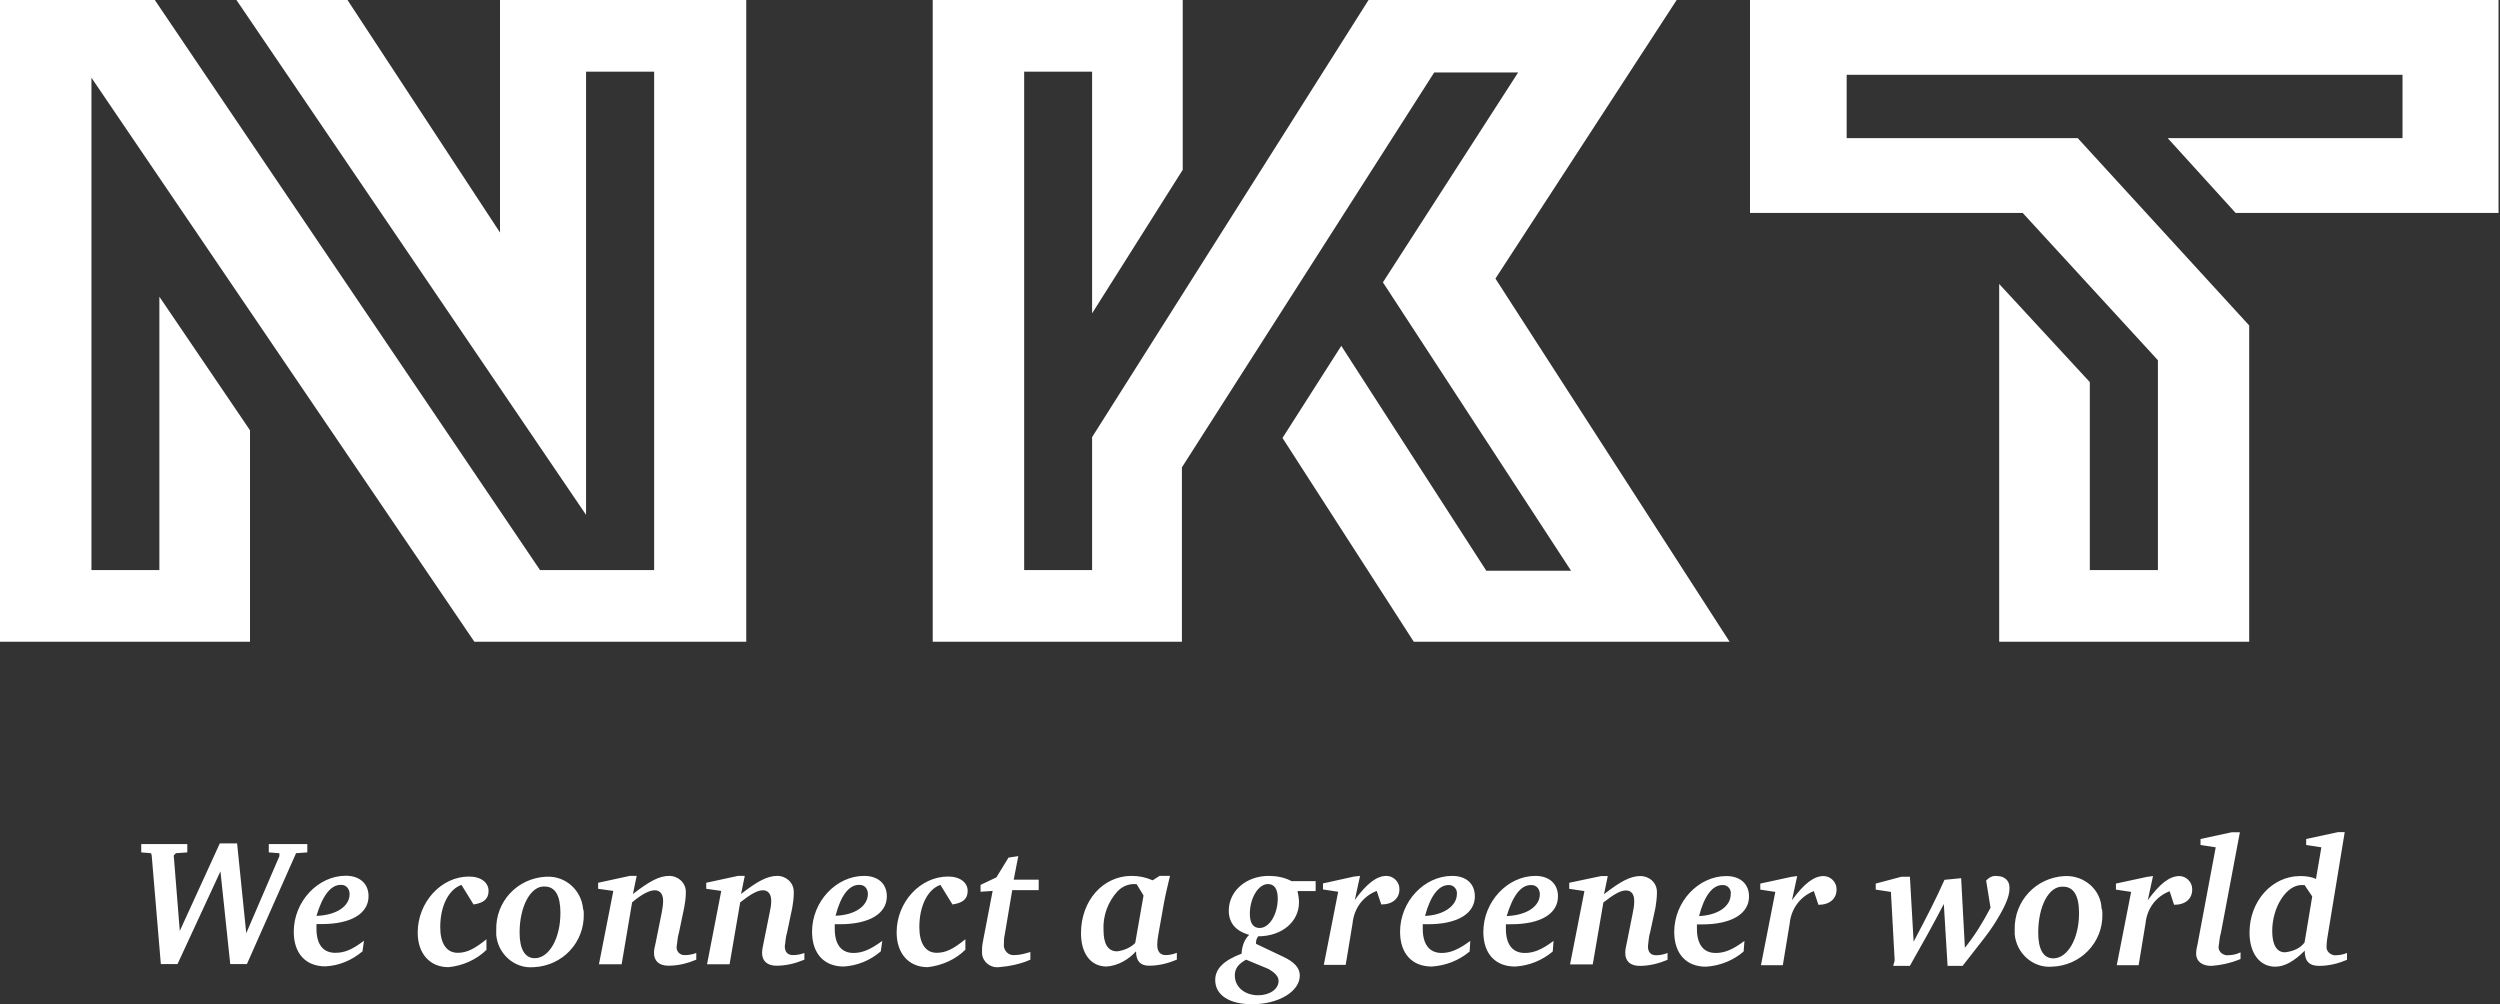 <svg version="1.2" xmlns="http://www.w3.org/2000/svg" viewBox="0 0 1531 615" width="1531" height="615">
	<rect x="0" y="0" width="1531" height="615" fill="#333333" stroke="none"/>
	<title>nktddd-svg</title>
	<style>
		.s0 { fill: #ffffff } 
	</style>
	<g id="Ebene_2_1_">
		<g id="Layer_1">
			<path id="Layer" fill-rule="evenodd" class="s0" d="m1238.7 130.4h-167v-130.4h458.4v130.4h-161l-41.6-45.8h143.8v-38.8h-340.4v38.8h141.5l105 114.7v193.7h-153.1v-219.1l55.5 60.1v115.1h41.7v-128.5zm-1143.9-130.4l235.9 349.1h69.9v-305.2h-41.7v271.4l-214.1-315.3h68l93.4 142.4v-142.4h150.8v393h-166.5l-234.5-345.4v301.5h41.6v-167.4l55.5 81.8v129.5h-153.1v-393zm629 393h-152.6v-393h153.1v104l-55.5 87.9v-148h-41.6v305.2h41.6v-81.4l169.3-267.7h188.7l-111 170.6 143.4 222.4h-193.4l-80.4-124.8 36-56.4 88.8 137.7h51.9l-115.2-176.6 82.8-128.5h-51.4l-154.5 241.8zm-609.1 123.9v5.1l-7 0.5-1.3 1.4 3.7 46.2 24.5-53.6h10.6l5.6 55 20.3-47.2v-1.8l-6.5-0.5v-5.1h23.6v5.1l-6.9 0.5-30.1 67.9h-10.2l-6-56.8-26.3 56.8h-10.2l-5.6-66.5-0.4-1.4-6-0.5v-5.1zm107.3 65.7c-6.5 5.5-14.4 8.8-22.7 9.2-12 0-19.4-7.8-19.4-21.2 0-18.5 14.8-34.3 31.9-34.3 8.3 0 13.9 4.7 13.9 12.5 0 10.7-10.7 17.1-28.7 17.1h-3.2v2.8c0 9.7 4.1 14.8 11.5 14.8 5.6 0 10.2-1.8 17.6-7.4zm-7.9-35.1c0-2.8-1.8-5.6-5-5.6h-0.5c-6 0-11.1 6.5-14.8 19 12.5-0.5 20.3-6 20.3-13.4zm68.5-5.6c-7.9 2.8-13 13-13 25.9 0 9.7 3.7 15.7 10.7 15.7 5.5 0 10.2-2.3 17.6-8.3v6.5c-6.1 6-14.4 9.7-23.2 10.6-11.5 0-18.9-8.3-18.9-21.2 0-18.5 14.3-34.3 31.4-34.3 7.4 0 12 3.7 12 8.8 0 5.1-3.2 7.4-9.2 8.3zm74.9 17.6c0.5 17.6-12.9 31.9-30.5 32.8h-0.5c-11.5 1-21.7-8.3-22.6-19.8v-2.8c-0.5-17.6 12.9-31.9 30.5-32.8h0.5c11.5-0.5 21.2 8.3 22.2 19.8 0.4 1 0.4 1.9 0.4 2.8zm-39.3 11.6c0 10.1 3.2 15.7 9.3 15.7 8.7 0 15.7-12 15.7-27.7 0-10.7-3.2-16.2-9.7-16.2-8.4-0.5-15.3 12-15.3 28.2zm71.7-34.7l-2.3 11.1c10.2-7.9 16.2-11.1 22.2-11.1 5.5 0 10.2 4.2 10.2 9.7v0.9c0 2.8-0.5 6-1 8.8l-3.2 15.3c-0.9 2.7-0.9 5.5-1.4 8.3-0.4 2.8 1.4 5.1 4.2 5.5h0.9q3.5 0 6.9-1.3v4.1c-5.5 2.3-11.1 3.7-17.1 3.7-5.5 0-8.8-2.8-8.8-7.8 0-1.9 0.5-4.2 1-6.1l3.7-18.4c0.4-2.4 0.9-4.7 0.9-7.4 0-4.2-1.9-6.5-5.1-6.5-3.2 0-7.9 2.3-13.9 7.4l-6.4 37.9h-13.9l8.8-44.9-9.3-1.3v-3.7l19.4-4.2zm66.2 0l-2.3 11.1c10.1-7.9 16.2-11.1 22.2-11.1 5.5 0 10.1 4.2 10.1 9.7v0.9c0 2.8-0.4 6-0.9 8.8l-3.2 15.3c-0.9 2.7-0.9 5.5-1.4 8.3 0 3.7 1.8 5.5 5.1 5.5q3.5 0 6.9-1.3v4.1c-5.5 2.3-11.1 3.7-17.1 3.7-5.5 0-8.8-2.8-8.8-7.8 0-1.9 0.5-4.2 0.9-6.1l3.7-18.4c0.5-2.4 1-4.7 1-7.4 0-4.2-1.9-6.5-5.1-6.5-3.3 0-7.4 2.3-13.9 7.4l-6.5 37.9h-13.8l8.7-44.9-9.2-1.3v-3.7l19.4-4.2zm83.3 46.2c-6.5 5.6-14.4 8.8-22.7 9.3-12 0-19.4-7.9-19.4-21.3 0-18.5 14.8-34.2 31.9-34.2 8.3 0 13.9 4.6 13.9 12.5 0 10.6-10.7 17.1-28.7 17.1h-3.2v2.8c0 9.7 4.1 14.8 11.5 14.8 5.1 0 10.2-1.9 17.6-7.4zm-7.9-35.2c0-2.8-1.8-5.5-5-5.5h-0.5c-6 0-11.1 6.4-14.3 18.9 12-0.4 19.8-6 19.8-13.4zm44.4-5.5c-7.8 2.7-12.9 12.9-12.9 25.9 0 9.7 3.7 15.7 10.6 15.7 5.6 0 10.2-2.3 17.6-8.3v6.4c-6 6-14.3 9.7-23.1 10.7-11.6 0-19-8.4-19-21.3 0-18.5 14.4-34.2 31.5-34.2 7.4 0 12 3.7 12 8.8 0 5.1-3.2 7.4-9.3 8.3zm47.7-17.6l-2.8 14.4h15.3v6.4h-16.2l-4.6 27.3c-0.5 1.9-0.5 3.7-0.5 5.6-0.5 3.2 1.8 6.4 5.1 6.9h1.4c3.2 0 6.4-0.9 9.7-1.9v4.7c-6 2.7-13 4.1-19.4 4.6-5.1 0.5-9.8-3.2-10.2-8.3v-2.3c0-2.4 0.4-4.7 0.9-7l5.6-29.1-7.4 0.5v-4.2l9.7-4.6 7.4-12.1zm92.9 12.1c-1.3 5.5-2.7 11.1-3.7 16.6l-3.2 18c-0.5 2.8-0.9 5.1-0.9 7.9 0 3.7 1.8 6 5.1 6q3.4 0 6.9-1.4v4.2c-5.5 2.3-11.1 3.7-17.1 3.7-5.1 0-7.9-2.8-7.9-8.8-4.6 5.1-11.1 8.8-18 9.3-9.7 0-15.7-7.9-15.7-20.4 0-19.9 13.4-35.1 31-35.1 4.6 0 8.7 0.9 12.9 2.7l4.2-2.7zm-20.4 5.1c-4.1-0.5-8.3 0.9-11.5 4.1-6.1 6.5-9.3 15.3-8.8 24.1 0 8.3 2.7 12.9 8.3 12.9 4.2-0.5 8.3-2.3 11.1-5.1l5.1-29.1zm109.6-1.9v6.1h-11.1c0.5 2.3 0.9 4.6 0.9 6.9 0 12-10.6 20.8-25 20.8-0.9 1.4-1.3 2.3-1.3 3.7v0.9l16.6 7.9c6.9 3.2 10.2 6.9 10.2 11.5 0 9.8-13 17.6-29.2 17.6-13.8 0-22.6-5.5-22.6-14.8 0-6.9 5.1-12 16.2-16.2v-0.9c0.4-4.2 1.8-7.9 4.6-10.6-8.3-2.3-12.5-7.4-12.5-14.8 0-12 10.6-21.3 24.5-21.3 4.6 0 9.7 0.9 13.9 3.2zm-42.6 48.1c-5 2.8-6.9 5.6-6.9 9.7 0 7 6 12.1 14.3 12.1 7 0 12.5-3.7 12.5-8.8 0-2.8-2.3-5.1-6.4-7.4zm2.3-28.2c0 5.5 1.8 8.8 6 8.8 6 0 11.1-8.4 11.1-18.1 0-5.5-1.9-8.8-6-8.8-6 0-11.1 8.8-11.1 18.1zm67.5-23.1l-3.2 14.7c7.4-10.1 13.4-14.7 19.4-14.7 4.2 0 7.9 3.7 7.9 7.8v0.5c0 5.5-4.2 9.2-11.1 9.2l-2.8-8.3c-8.3 3.2-13.9 10.6-14.8 19.9l-4.2 25.4h-13.4l8.8-44.8-9.3-1.4v-3.7l19-4.2zm67.1 46.3c-6.5 5.5-14.8 8.7-23.2 9.2-12 0-19.4-7.9-19.4-21.3 0-18.5 14.8-34.2 31.9-34.2 8.4 0 13.9 4.6 13.9 12.5 0 10.6-10.6 17.1-28.7 17.1h-3.2v2.8c0 9.7 4.2 14.8 11.6 14.8 5 0 10.1-1.9 17.5-7.4zm-7.8-35.2c0.4-2.7-1.9-5.5-4.7-5.5h-0.4c-6 0-11.1 6.5-14.4 18.9 11.1-0.4 19.5-6 19.5-13.4zm58.7 35.2c-6.5 5.5-14.8 8.8-23.1 9.2-12 0-19.4-7.8-19.4-21.2 0-18.5 14.8-34.3 31.9-34.3 8.3 0 13.8 4.7 13.8 12.5 0 10.7-10.6 17.1-28.6 17.1h-3.3v2.8c0 9.7 4.2 14.8 11.6 14.8 5.1 0 10.2-1.8 17.6-7.4zm-7.9-35.1c0-2.8-1.8-5.6-5.1-5.6h-0.4c-6.1 0-11.1 6.5-14.8 19 12.4-0.5 20.3-6 20.3-13.4zm41.6-11.1l-2.3 11.1c10.2-7.9 16.2-11.1 22.2-11.1 5.6 0 10.2 4.1 10.2 9.7v0.9c0 2.8-0.5 6-0.9 8.8l-3.3 15.2c-0.9 2.8-0.9 5.6-1.3 8.4 0 3.7 1.8 5.5 5 5.5q3.5 0 7-1.4v4.2c-5.6 2.3-11.1 3.7-17.1 3.7-5.6 0-8.8-2.8-8.8-7.9 0-1.8 0.4-4.1 0.9-6l3.7-18.5c0.5-2.3 0.9-4.6 0.9-7.4 0-4.1-1.8-6.4-5.1-6.4-3.2 0-7.4 2.3-13.8 7.4l-6.5 37.9h-13.9l8.8-44.9-9.3-1.4v-3.7l19.5-4.1zm83.2 46.2c-6.4 5.6-14.8 8.8-23.1 9.3-12 0-19.4-7.9-19.4-21.3 0-18.5 14.8-34.2 31.9-34.2 8.3 0 13.9 4.6 13.9 12.5 0 10.6-10.7 17.1-28.7 17.1h-3.2v2.7c0 9.7 4.1 14.8 11.5 14.8 5.1 0 10.2-1.8 17.6-7.4zm-7.9-35.1c0.5-2.8-1.8-5.6-4.6-5.6h-0.5c-6 0-11.1 6.5-14.3 19 11.6-0.5 19.4-6 19.4-13.4zm40.7-11.1l-3.2 14.8c7.4-10.2 13.4-14.8 19.4-14.8 4.2 0 7.9 3.7 7.9 7.9v0.4c0 5.6-4.2 9.3-11.1 9.3l-2.8-8.4c-8.3 3.3-13.9 10.7-14.8 19.9l-4.2 25.5h-13.4l8.8-44.9-9.2-1.4v-3.7l18.9-4.1zm69 0l2.3 40.2c8.8-16.7 13.8-26.4 18.9-37.9l10.2-1c0.5 11.1 1.4 24.1 2.3 42.6 6-7.4 11.1-15.7 15.7-24.5l-2.7-16.7c1.8-1.8 4.1-3.2 6.9-2.7 4.2 0 7.4 2.7 7.4 6.9v0.9c0 5.1-3.2 12-9.7 22.2-3.7 5.6-5.6 7.9-19 25h-9.2l-2.3-37.9c-7 13.4-12.1 22.6-20.8 37.9h-10.2l0.9-3.3-2.3-42-9.3-1.4v-3.7l15.8-4.2h5.1zm117.9 23.1c0.5 17.6-13.4 31.9-31 32.4-11.6 0.9-21.7-8.3-22.7-19.9v-2.8c-0.4-17.5 13-31.9 30.6-32.8h0.4c11.6-0.4 21.8 8.3 22.2 19.9 0.5 0.9 0.5 2.3 0.5 3.2zm-39.3 11.6c0 10.2 3.2 15.7 9.2 15.7 8.8 0 15.8-12 15.8-27.7 0-10.7-3.3-16.2-9.8-16.2-8.7-0.5-15.2 12-15.2 28.2zm70.3-34.7l-3.2 14.8c7.4-10.2 13.4-14.8 19.4-14.8 4.1 0 7.8 3.7 7.8 7.9v0.4c0 5.6-4.1 9.3-11.1 9.3l-2.7-8.3c-8.4 3.2-13.9 10.6-14.8 19.8l-4.2 25.5h-13.4l8.8-44.9-9.3-1.4v-3.7l19-4.1zm29.1-19v-3.7l19-4.1h5.1l-11.6 61.5c-0.9 2.7-0.9 5.5-1.4 8.3-0.4 2.8 1.9 5.1 4.7 5.5h0.4c2.8 0 5.6-0.4 8.3-1.8v4.1q-8.3 3.5-18 4.2c-5.5 0-9.2-2.8-9.2-7.4 0-1.8 0.4-4.2 0.9-6l11.1-59.2zm88.3-7.9l-10.1 61.5c-0.5 2.8-1 5.6-1 8.4-0.4 2.7 1.9 5.1 4.7 5.5h0.9q3.4 0 6.9-1.4v4.2c-5.5 2.3-11.1 3.7-17.1 3.7-6 0-8.8-2.8-8.8-9.3q-9.7 9.8-18 9.8c-9.7 0-15.8-8.4-15.8-20.9 0-19.4 13.9-34.6 31-34.6 3.3 0 7 0.4 9.7 1.8l3.3-19.4-9.3-1.4v-3.7l19.5-4.2zm-24.6 32.4h-1.8c-9.3 0-18 13.4-18 28.2 0 8.3 2.7 13 7.8 13 4.6-0.5 9.3-2.3 12-6l4.7-28.2z"/>
		</g>
	</g>
</svg>